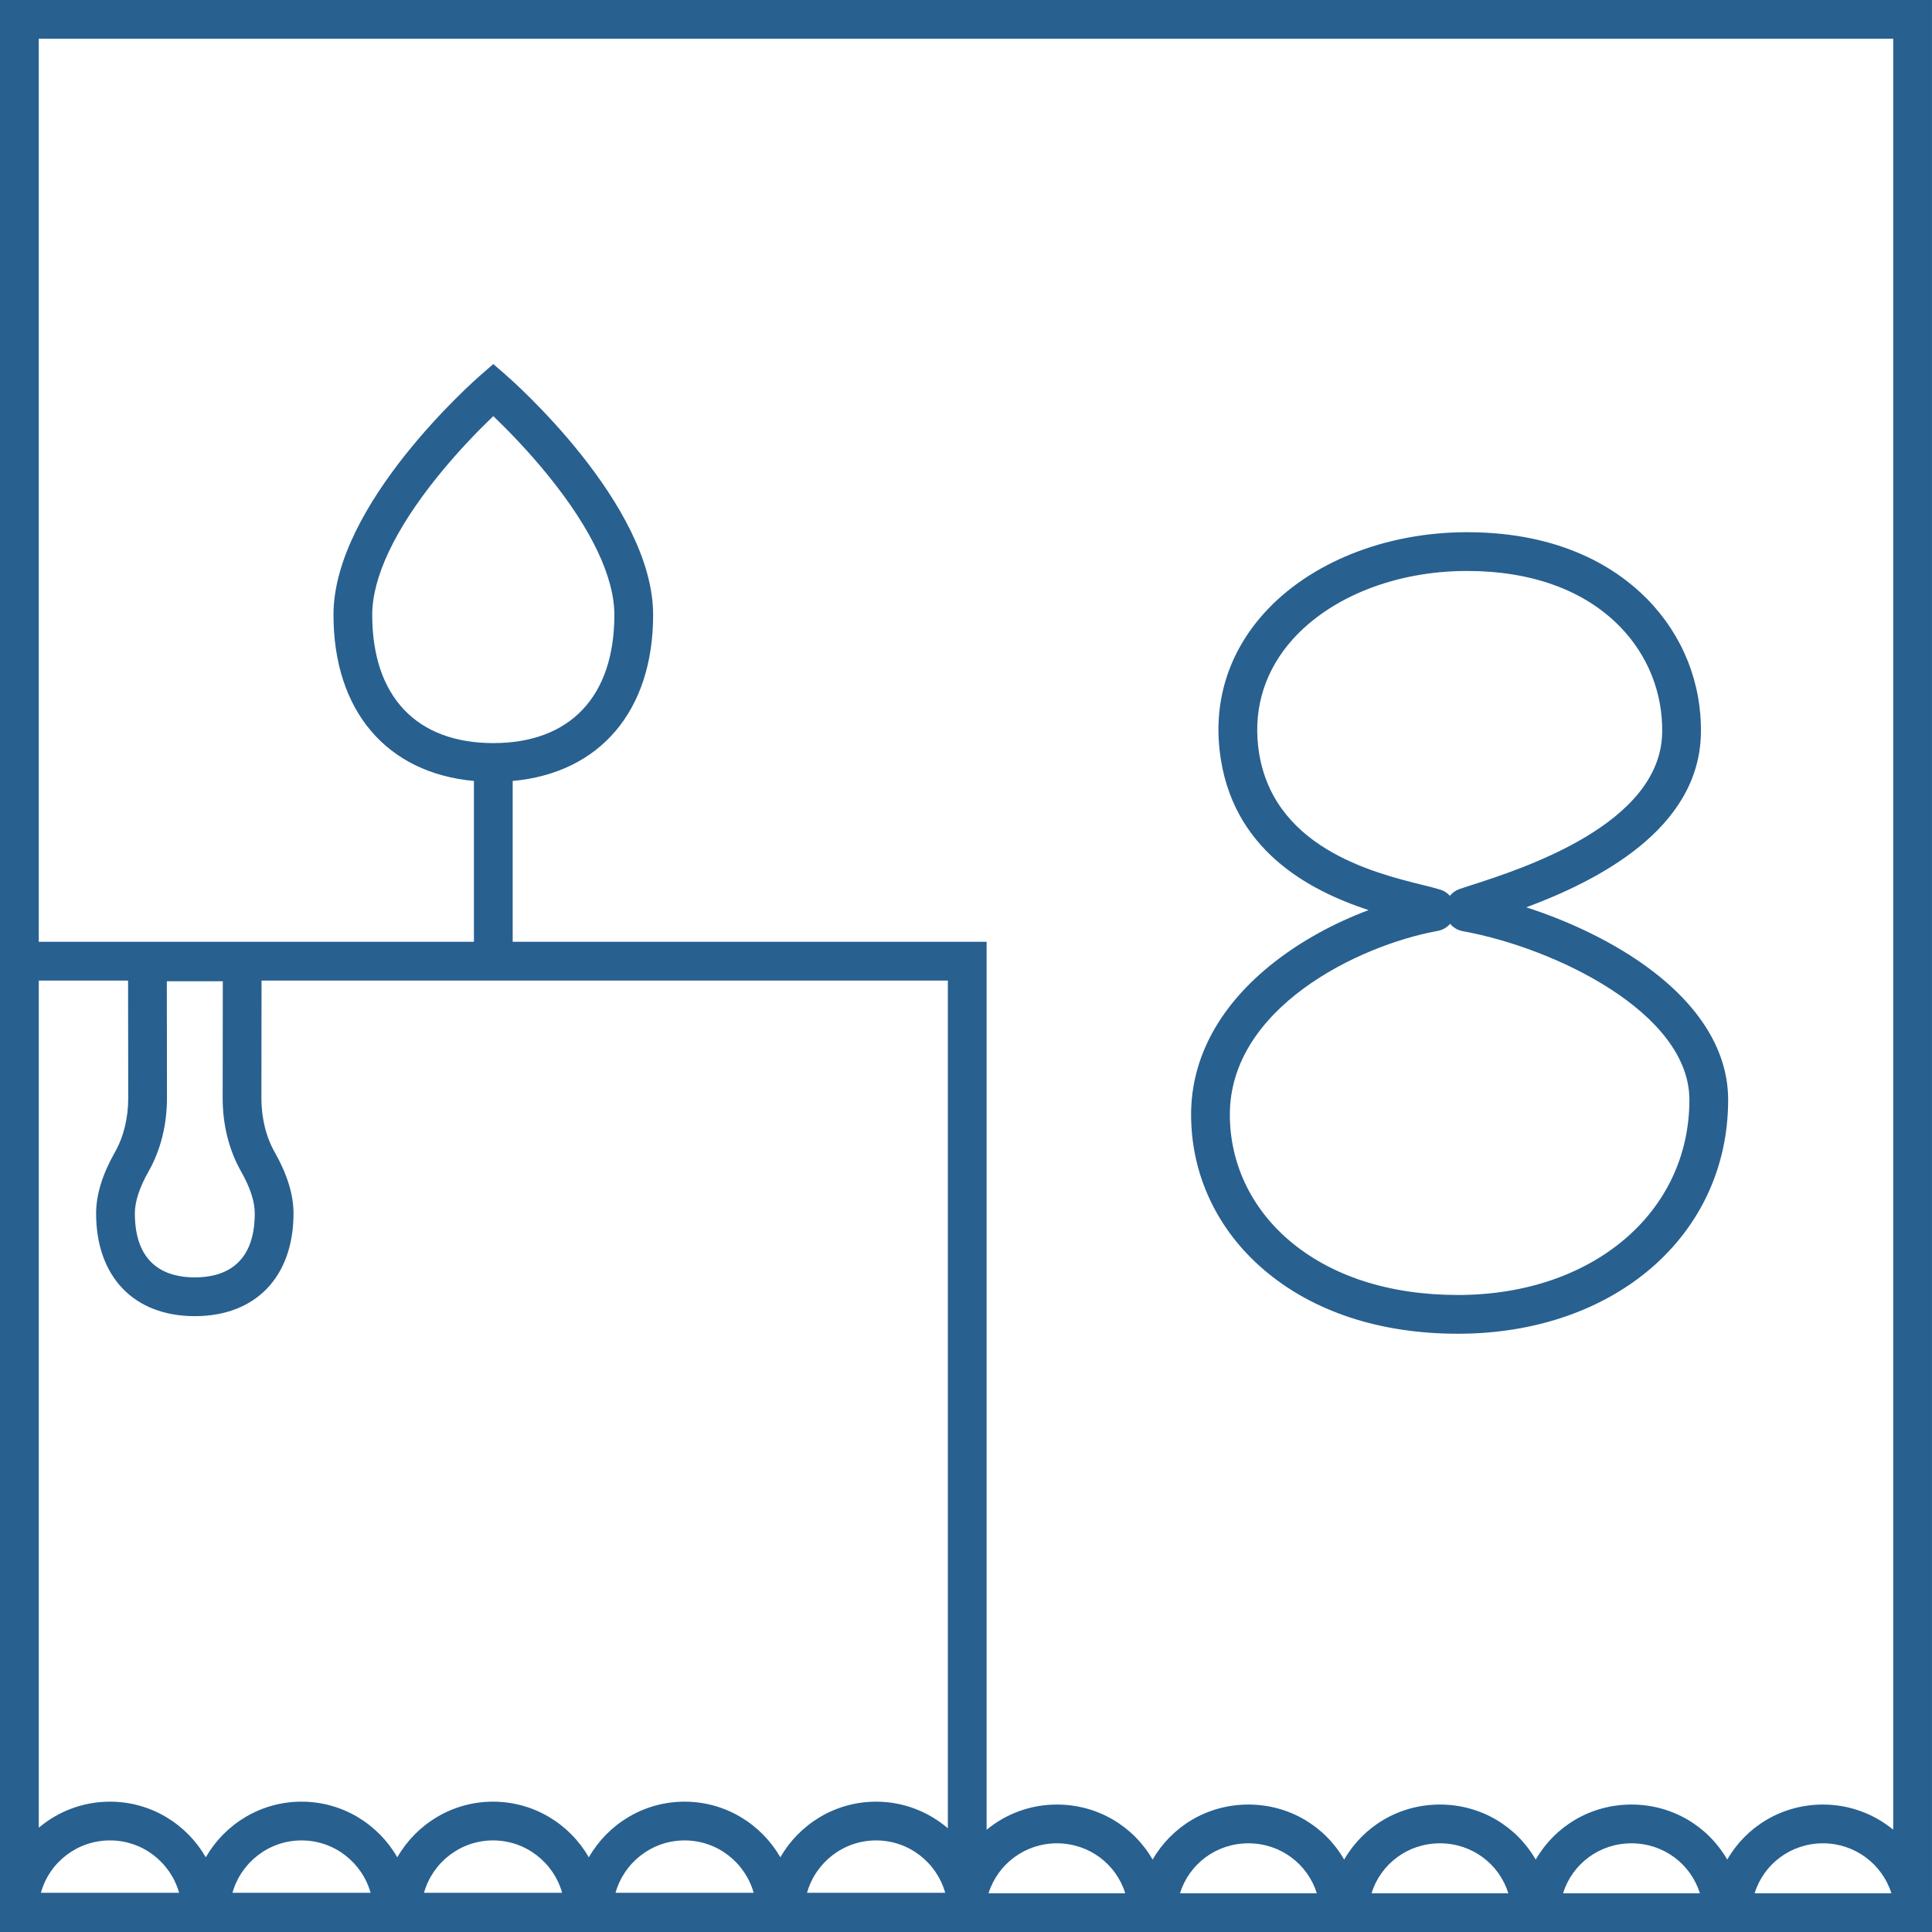 <?xml version="1.0" encoding="UTF-8" standalone="no"?><svg xmlns="http://www.w3.org/2000/svg" xmlns:xlink="http://www.w3.org/1999/xlink" data-name="Слой 1" fill="#000000" height="950" preserveAspectRatio="xMidYMid meet" version="1" viewBox="25.0 25.0 950.0 950.0" width="950" zoomAndPan="magnify"><g id="change1_1"><path d="m974.988,957.658V25.006H25v949.988h950v-17.271l-.012-.066Zm-19.054-913.598v880.641c-9.448-7.767-21.518-12.369-34.53-12.369-20.234,0-37.741,10.808-47.091,27.075-9.35-16.267-26.858-27.075-47.091-27.075-20.234,0-37.741,10.808-47.091,27.075-9.35-16.268-26.858-27.075-47.092-27.075s-37.741,10.808-47.091,27.075c-9.349-16.268-26.857-27.075-47.091-27.075s-37.742,10.808-47.092,27.075c-9.349-16.268-26.857-27.075-47.091-27.075-13.028,0-25.099,4.61-34.542,12.39v-436.616h-233.042v-79.095c42.858-3.899,69.062-34.441,69.062-81.687,0-54.325-69.384-115.299-72.337-117.869l-6.252-5.439-6.252,5.439c-2.953,2.569-72.337,63.544-72.337,117.869,0,47.246,26.204,77.788,69.062,81.687v79.095H44.054V44.06h911.88ZM87.978,507.161l.072,57.66c.013,9.926-2.252,19.174-6.547,26.746-6.133,10.807-9.243,20.919-9.243,30.057,0,31.182,18.597,50.554,48.534,50.554s48.534-19.372,48.534-50.554c0-9.138-3.11-19.25-9.243-30.055-4.296-7.572-6.561-16.821-6.549-26.748l.073-57.658h337.468v416.842c-9.503-8.141-21.813-13.092-35.277-13.092-20.134,0-37.706,11.035-47.091,27.349-9.386-16.314-26.957-27.349-47.091-27.349-20.132,0-37.702,11.043-47.08,27.367-9.383-16.325-26.961-27.367-47.103-27.367-20.13,0-37.699,11.042-47.078,27.364-9.378-16.323-26.946-27.364-47.077-27.364-20.134,0-37.706,11.035-47.091,27.349-9.386-16.314-26.957-27.349-47.091-27.349-13.316,0-25.541,4.805-35.033,12.804v-416.553h43.912Zm19.055.338h27.523l-.073,57.297c-.016,13.226,3.107,25.736,9.031,36.176,4.486,7.904,6.76,14.852,6.76,20.652,0,26.035-16.032,31.5-29.48,31.5s-29.48-5.465-29.48-31.5c0-5.8,2.274-12.748,6.76-20.652,5.925-10.442,9.047-22.951,9.03-36.175l-.072-57.298Zm160.531-117.106c-37.836,0-59.535-22.987-59.535-63.068,0-18.431,11.145-41.98,32.228-68.101,10.383-12.863,20.883-23.46,27.307-29.607,6.424,6.147,16.924,16.744,27.307,29.607,21.084,26.121,32.228,49.67,32.228,68.101,0,40.081-21.699,63.068-59.535,63.068Zm222.208,565.322h-67.942c4.167-14.84,17.818-25.75,33.971-25.75s29.804,10.911,33.971,25.75Zm-94.182,0h-67.916c4.164-14.84,17.805-25.75,33.946-25.75,16.153,0,29.804,10.911,33.971,25.75Zm-94.182,0h-67.916c4.164-14.84,17.805-25.75,33.946-25.75,16.153,0,29.804,10.911,33.971,25.75Zm-94.181,0h-67.915c4.167-14.84,17.818-25.75,33.971-25.75,16.139,0,29.78,10.911,33.944,25.75Zm-94.156,0H45.107c4.169-15.022,17.89-25.75,33.992-25.75,16.153,0,29.804,10.911,33.971,25.75Zm398.013.225c4.569-14.467,18.04-24.553,33.592-24.553,15.856,0,29.151,10.212,33.64,24.553h-67.232Zm94.133,0c4.49-14.341,17.784-24.553,33.641-24.553,15.856,0,29.151,10.212,33.64,24.553h-67.281Zm94.182,0c4.488-14.341,17.784-24.553,33.64-24.553,15.858,0,29.151,10.212,33.641,24.553h-67.281Zm94.182,0c4.488-14.341,17.784-24.553,33.64-24.553,15.858,0,29.151,10.212,33.641,24.553h-67.281Zm94.181,0c4.49-14.341,17.784-24.553,33.641-24.553,15.557,0,29.054,10.091,33.623,24.553h-67.264Z" fill="#286090"/></g><g id="change1_2"><path d="m610.684,573.059c0,29.439,12.678,56.513,35.701,76.237,24.074,20.625,57.097,31.527,95.5,31.527,76.994,0,132.877-48.372,132.877-115.016,0-25.439-15.731-49.383-45.493-69.247-15.416-10.289-34.366-19.166-53.775-25.409,34.649-12.902,84.98-38.172,85.873-85.446.468-24.816-8.901-48.293-26.382-66.108-14.729-15.01-42.064-32.902-88.633-32.902-40.149,0-77.517,14.966-99.96,40.036-16.961,18.945-24.464,42.148-21.698,67.096,5.42,48.885,43.947,69.049,73.261,78.685-16.9,6.332-32.913,15.104-46.263,25.53-26.828,20.952-41.009,46.893-41.009,75.018Zm32.947-181.333c-2.152-19.412,3.712-37.492,16.957-52.287,18.887-21.096,50.948-33.69,85.764-33.69,31.629,0,57.575,9.403,75.033,27.194,13.869,14.132,21.303,32.743,20.931,52.403-.849,44.981-68.491,66.746-93.955,74.938-2.173.699-4.043,1.301-5.556,1.816-1.964.667-3.634,1.858-4.881,3.377-1.231-1.378-2.838-2.442-4.705-3.025-2.289-.716-5.113-1.416-8.69-2.302-24.469-6.065-75.382-18.685-80.898-68.423Zm88.336,91.011c2.439-.447,4.555-1.707,6.079-3.476,1.582,1.859,3.791,3.183,6.329,3.639,44.899,8.1,111.332,40.05,111.332,82.905,0,55.604-47.869,95.962-113.823,95.962-33.793,0-62.53-9.317-83.103-26.943-18.73-16.045-29.044-37.981-29.044-61.767,0-52.197,62.702-83.102,102.229-90.321Z" fill="#286090"/></g></svg>